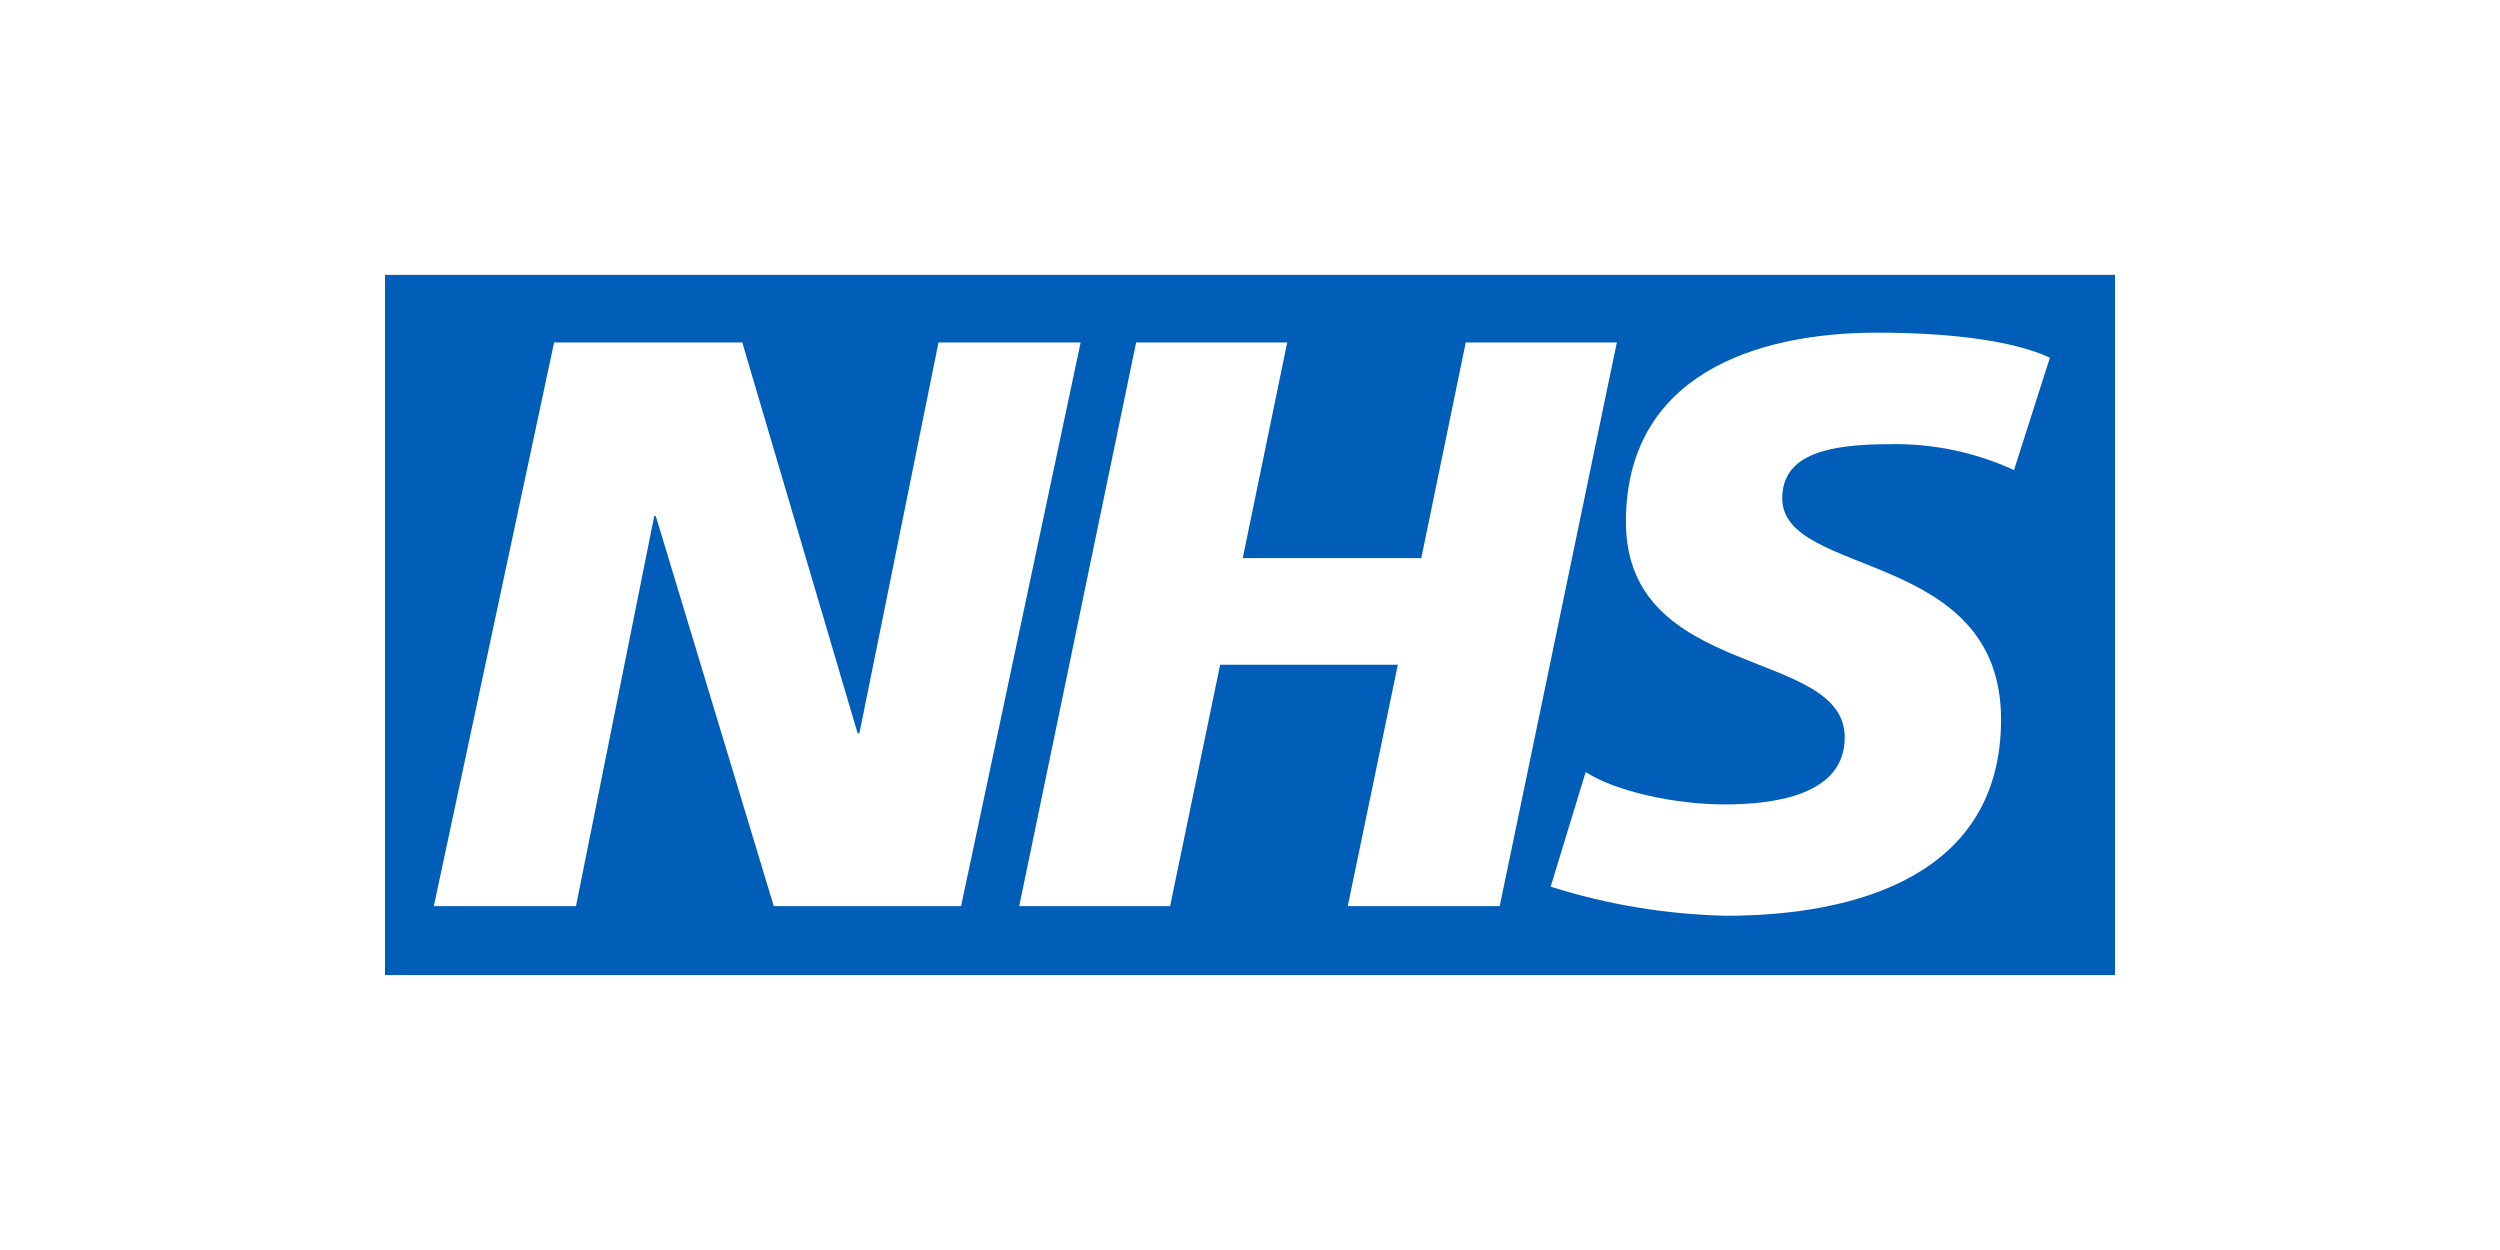 <svg width="400" height="200" viewBox="0 0 400 200" fill="none" xmlns="http://www.w3.org/2000/svg">
<rect width="400" height="200" fill="white"/>
<g clip-path="url(#clip0_2123_63)">
<path d="M338.4 43.984H61.6V156.016H338.4V43.984Z" fill="#005EB8"/>
<path d="M88.656 54.795H118.764L137.221 117.337H137.501L150.161 54.795H172.903L153.774 144.981H123.806L104.928 82.579H104.676L92.157 144.981H69.414L88.656 54.795Z" fill="white"/>
<path d="M181.782 54.795H205.953L198.839 89.301H227.407L234.521 54.795H258.692L239.954 144.981H215.643L223.654 106.358H195.226L187.215 144.981H163.073L181.782 54.795Z" fill="white"/>
<path d="M322.241 75.213C316.046 72.361 309.287 70.944 302.468 71.068C292.917 71.068 285.159 72.496 285.159 79.722C285.159 92.522 320.169 87.733 320.169 115.124C320.169 140.051 297.034 146.521 276.112 146.521C266.604 146.3 257.175 144.735 248.105 141.872L253.706 123.527C258.496 126.635 268.046 128.708 275.916 128.708C283.787 128.708 295.158 127.28 295.158 117.981C295.158 103.501 260.148 108.934 260.148 83.475C260.148 60.229 280.566 53.227 300.339 53.227C311.542 53.227 321.905 54.403 327.983 57.232L322.241 75.213Z" fill="white"/>
</g>
<defs>
<clipPath id="clip0_2123_63">
<rect width="276.8" height="112.031" fill="white" transform="translate(61.6 43.984)"/>
</clipPath>
</defs>
</svg>
